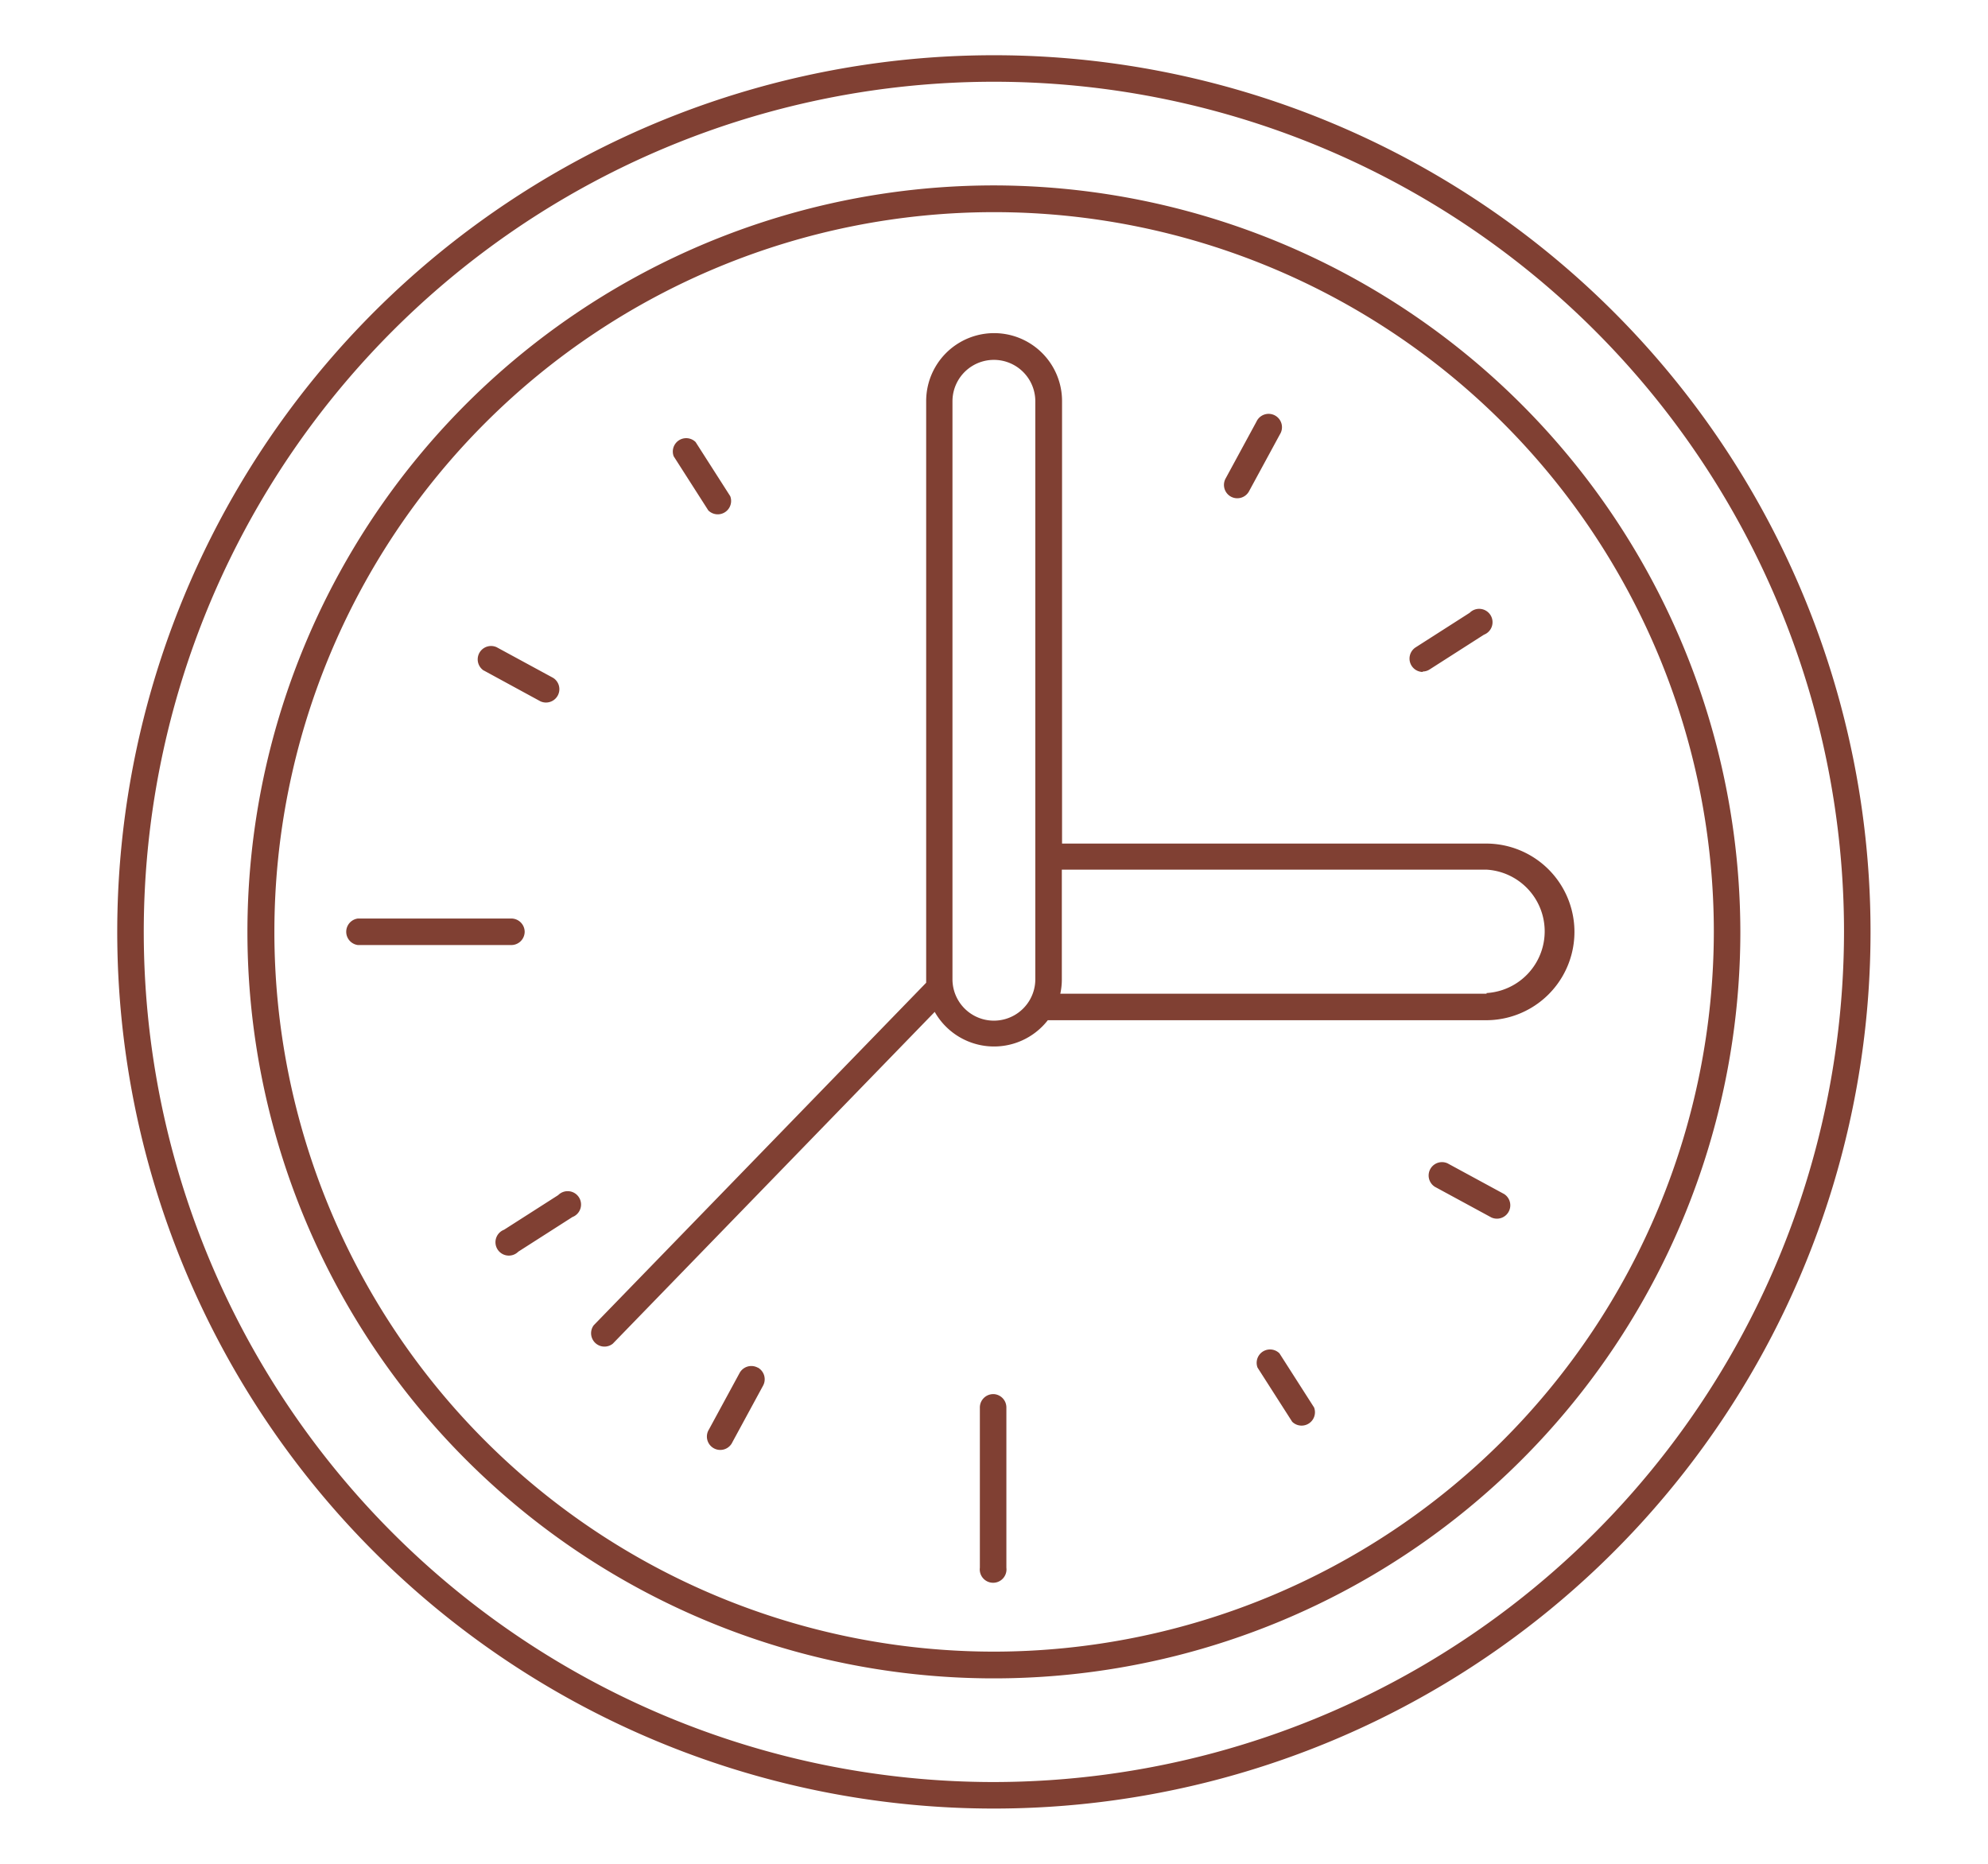 <svg id="Слой_1" data-name="Слой 1" xmlns="http://www.w3.org/2000/svg" viewBox="0 0 90.71 85.04">
    <defs>
        <style>
            .cls-1{fill:#804033}
        </style>
    </defs>
    <path class="cls-1" d="M45.35 8.46a34.06 34.06 0 1 0 34.06 34.06A34.1 34.1 0 0 0 45.35 8.46zm0 66.9A32.84 32.84 0 1 1 78.2 42.52a32.88 32.88 0 0 1-32.85 32.84zm0-72.84a40 40 0 1 0 40 40 40 40 0 0 0-40-40zm0 78.79a38.79 38.79 0 1 1 38.79-38.79 38.83 38.83 0 0 1-38.79 38.79zm22.48-42.82H48.46V18.3a3.1 3.1 0 0 0-6.2 0v26.54L27.09 60.47a.61.61 0 0 0 .87.84l14.69-15.14a3.11 3.11 0 0 0 5.16.38h20a4 4 0 0 0 0-8.06zm-20.59 6.19a1.89 1.89 0 0 1-3.78 0V18.31a1.89 1.89 0 0 1 3.78 0zm20.59.66H48.38a3 3 0 0 0 .07-.66v-5h19.38a2.82 2.82 0 0 1 0 5.63zm-11.7-22.7a.61.61 0 0 0 .87-.24l1.4-2.58a.61.61 0 1 0-1.07-.58l-1.4 2.58a.61.61 0 0 0 .2.82zm8.78 8a.6.6 0 0 0 .33-.1l2.47-1.58a.61.61 0 1 0-.65-1l-2.47 1.58a.61.61 0 0 0 .33 1.12zm3.72 23.84l-2.58-1.4a.61.61 0 0 0-.58 1.07l2.58 1.4a.61.61 0 0 0 .58-1.07zm-10.25 7.27a.61.61 0 0 0-1 .65l1.58 2.47a.61.61 0 0 0 1-.65zm-23.81.65a.61.61 0 0 0-.82.24l-1.4 2.58a.61.61 0 1 0 1.07.58l1.4-2.58a.61.61 0 0 0-.24-.82zm-9.1-7.87L23 56.11a.61.61 0 1 0 .65 1l2.47-1.58a.61.61 0 1 0-.65-1zm-3.4-23.94L24.66 32a.61.61 0 0 0 .58-1.07l-2.58-1.4a.61.61 0 0 0-.58 1.07zm10.25-7.3a.61.61 0 0 0 1-.65l-1.58-2.47a.61.61 0 0 0-1 .65zm13 40.32a.61.61 0 0 0-.61.61v7.31a.61.61 0 1 0 1.21 0v-7.31a.61.61 0 0 0-.57-.61zM23.94 42.52a.61.61 0 0 0-.61-.61h-7a.61.61 0 0 0 0 1.21h7a.61.61 0 0 0 .61-.6z"/>
</svg>
